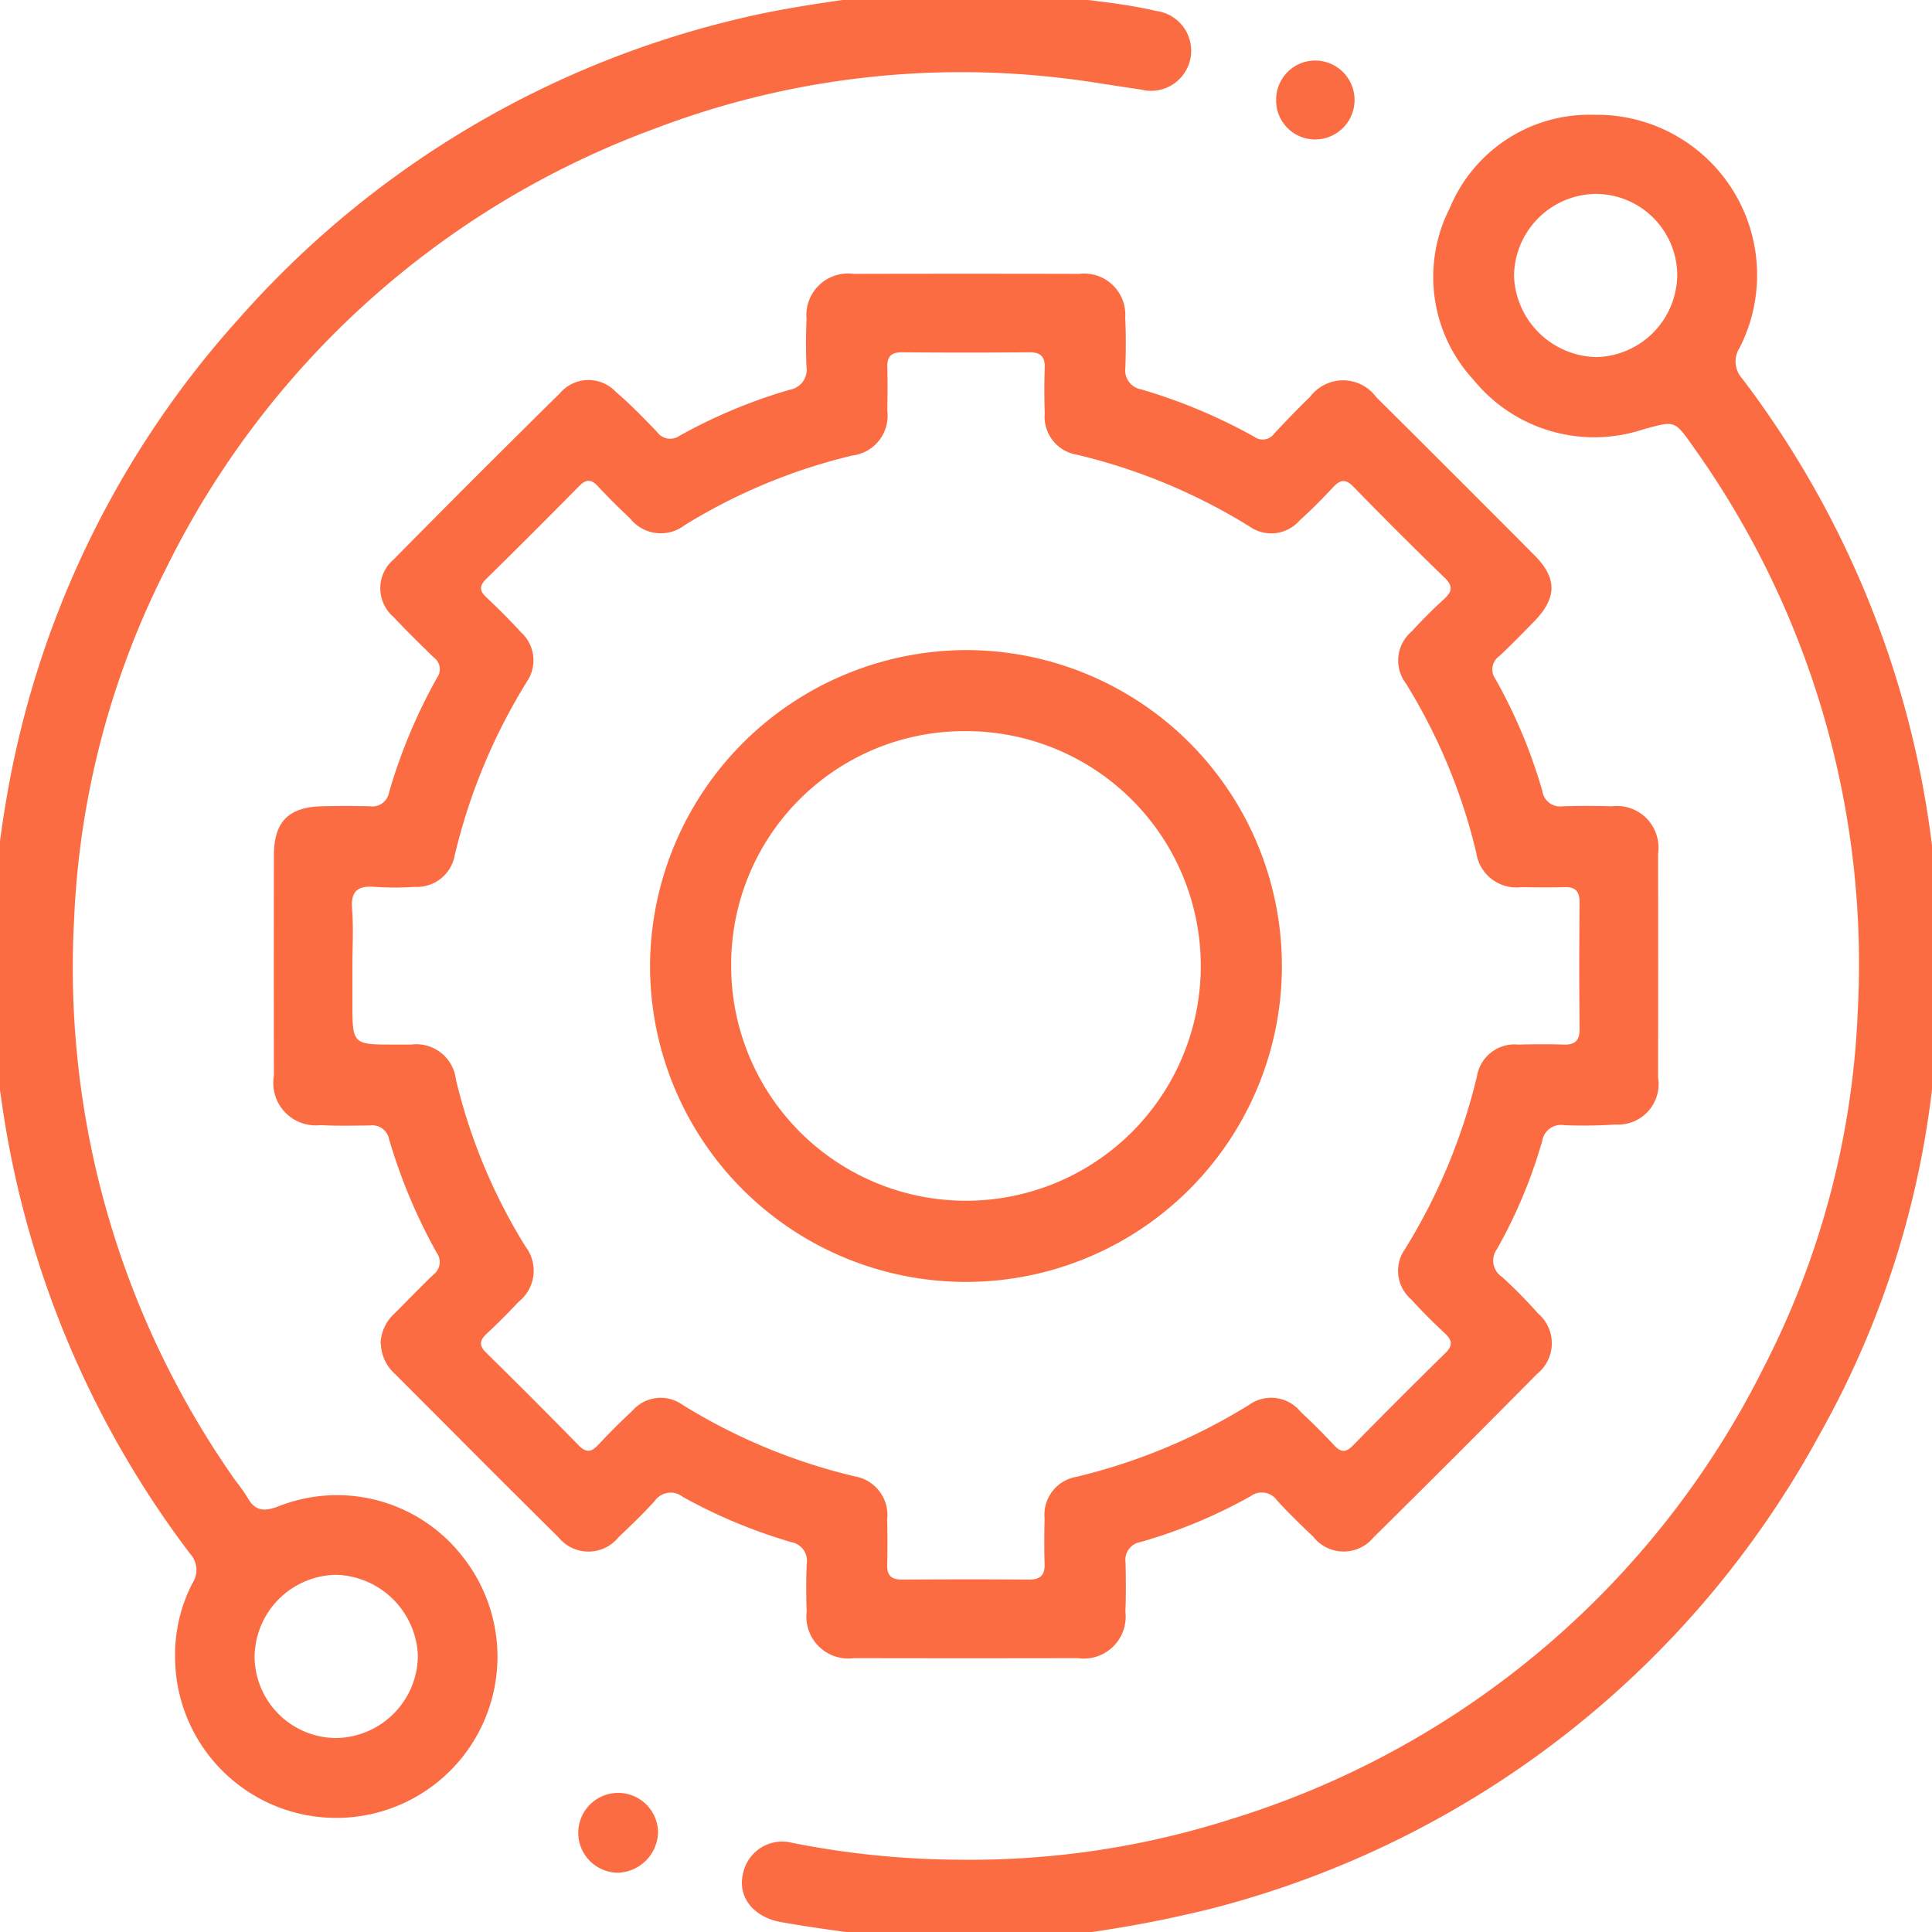 <svg xmlns="http://www.w3.org/2000/svg" xmlns:xlink="http://www.w3.org/1999/xlink" width="90" height="90" viewBox="0 0 90 90">
  <defs>
    <clipPath id="clip-path">
      <rect width="90" height="90" transform="translate(0.266 0.266)" fill="#fc6c43"/>
    </clipPath>
  </defs>
  <g transform="translate(-0.266 -0.266)">
    <g clip-path="url(#clip-path)">
      <path d="M48.979,0c1.711.274,3.448.377,5.141.776a1.868,1.868,0,1,1-.7,3.662c-1.195-.167-2.383-.383-3.58-.522a40.041,40.041,0,0,0-19.1,2.353A41.188,41.188,0,0,0,8.026,26.7,39.779,39.779,0,0,0,3.72,43.064a41.455,41.455,0,0,0,7.508,26.163,9.363,9.363,0,0,1,.563.792c.356.653.794.67,1.461.412a7.407,7.407,0,0,1,8.526,2.3A7.509,7.509,0,1,1,8.422,77.5a7.3,7.3,0,0,1,.812-3.49,1.106,1.106,0,0,0-.107-1.357A45.357,45.357,0,0,1,.358,51.687c-.135-.9-.239-1.805-.358-2.708v-7.6c.188-1.308.34-2.623.57-3.924A44.483,44.483,0,0,1,11.41,15.092,44.8,44.8,0,0,1,34.6,1.16C36.834.613,39.107.327,41.376,0ZM19.734,77.395a3.929,3.929,0,0,0-3.808-3.769,3.861,3.861,0,0,0-3.8,3.852,3.819,3.819,0,0,0,3.791,3.753,3.865,3.865,0,0,0,3.815-3.837" fill="#fc6c43"/>
      <path d="M203.7,116.65c-1.628-.237-3.262-.436-4.881-.722-1.338-.236-2.049-1.2-1.789-2.264a1.864,1.864,0,0,1,2.289-1.433,40.794,40.794,0,0,0,7.806.786,39.9,39.9,0,0,0,12.693-1.907,41.286,41.286,0,0,0,24.771-21.048,39.665,39.665,0,0,0,4.367-16.519,41.439,41.439,0,0,0-7.676-26.366c-.867-1.241-.857-1.184-2.3-.795a7.247,7.247,0,0,1-7.917-2.3,7.055,7.055,0,0,1-1.111-8,7.039,7.039,0,0,1,6.722-4.349,7.464,7.464,0,0,1,6.786,10.844A1.173,1.173,0,0,0,243.56,44a45.024,45.024,0,0,1,9.014,23.243,2.74,2.74,0,0,0,.109.426V75.1a2.689,2.689,0,0,0-.107.426,42.966,42.966,0,0,1-5.4,17.689,44.967,44.967,0,0,1-28.327,22.08,55.648,55.648,0,0,1-7.724,1.357ZM236.73,35.417a3.858,3.858,0,0,0-3.783,3.867,3.924,3.924,0,0,0,3.839,3.736,3.86,3.86,0,0,0,3.763-3.882,3.807,3.807,0,0,0-3.819-3.721" transform="translate(-162.151 -26.119)" fill="#fc6c43"/>
      <path d="M78.614,123.465a1.969,1.969,0,0,1,.651-1.4c.6-.6,1.2-1.222,1.814-1.812a.731.731,0,0,0,.148-1.014,25.617,25.617,0,0,1-2.217-5.286.8.8,0,0,0-.9-.643c-.766.007-1.534.027-2.3-.016a1.977,1.977,0,0,1-2.167-2.3q-.007-5.128,0-10.255c0-1.575.675-2.26,2.247-2.3.736-.017,1.474-.015,2.21,0a.792.792,0,0,0,.905-.632,25.146,25.146,0,0,1,2.247-5.368.676.676,0,0,0-.164-.934c-.633-.617-1.267-1.234-1.87-1.881a1.757,1.757,0,0,1-.007-2.672q3.849-3.9,7.753-7.75a1.749,1.749,0,0,1,2.613-.062c.671.572,1.287,1.211,1.9,1.845a.758.758,0,0,0,1.071.191,24.62,24.62,0,0,1,5.127-2.14.945.945,0,0,0,.776-1.087c-.028-.735-.028-1.474.005-2.21a1.937,1.937,0,0,1,2.181-2.1q5.26-.012,10.521,0a1.915,1.915,0,0,1,2.142,2.044c.041.764.031,1.532.011,2.3a.9.9,0,0,0,.725,1.034,25.464,25.464,0,0,1,5.286,2.216.659.659,0,0,0,.927-.164c.545-.578,1.095-1.154,1.667-1.706a1.918,1.918,0,0,1,3.079.019q3.7,3.674,7.379,7.374c1.055,1.062,1.039,1.981-.012,3.062-.534.549-1.069,1.1-1.628,1.623a.761.761,0,0,0-.182,1.079,24.232,24.232,0,0,1,2.179,5.206.836.836,0,0,0,.936.715q1.148-.033,2.3,0a1.936,1.936,0,0,1,2.156,2.2q.01,5.216,0,10.432a1.887,1.887,0,0,1-1.98,2.193,23.073,23.073,0,0,1-2.385.031.886.886,0,0,0-1.029.721,23.167,23.167,0,0,1-2.107,5.045.905.905,0,0,0,.232,1.3,22.624,22.624,0,0,1,1.674,1.7,1.826,1.826,0,0,1-.039,2.818q-3.791,3.835-7.627,7.626a1.8,1.8,0,0,1-2.8-.037c-.577-.548-1.148-1.1-1.686-1.69a.868.868,0,0,0-1.231-.2,23.9,23.9,0,0,1-5.129,2.134.843.843,0,0,0-.7.956c.019.766.024,1.533-.006,2.3a1.951,1.951,0,0,1-2.217,2.154q-5.216.011-10.432,0a1.953,1.953,0,0,1-2.2-2.167c-.027-.736-.025-1.474,0-2.21a.884.884,0,0,0-.719-1.028,24.571,24.571,0,0,1-5.047-2.105.907.907,0,0,0-1.307.181c-.53.592-1.106,1.144-1.685,1.69a1.8,1.8,0,0,1-2.8.013c-2.557-2.528-5.089-5.08-7.63-7.623a1.972,1.972,0,0,1-.648-1.407M77.3,105.878q0,.839,0,1.679c0,1.983,0,1.983,1.939,1.983.265,0,.53,0,.8,0a1.858,1.858,0,0,1,2.083,1.628,26.321,26.321,0,0,0,3.248,7.792,1.843,1.843,0,0,1-.324,2.561q-.725.774-1.5,1.5c-.327.306-.353.541-.016.872q2.174,2.137,4.308,4.315c.372.382.612.305.933-.039.5-.538,1.023-1.061,1.563-1.56a1.746,1.746,0,0,1,2.341-.289,27.047,27.047,0,0,0,8.038,3.338,1.829,1.829,0,0,1,1.5,2.01c.016.707.019,1.414,0,2.121-.011.494.207.678.691.675,1.974-.013,3.947-.016,5.921,0,.541,0,.736-.217.72-.738-.021-.706-.017-1.414,0-2.121a1.787,1.787,0,0,1,1.481-1.927,27.4,27.4,0,0,0,8.037-3.348,1.768,1.768,0,0,1,2.41.319c.538.5,1.061,1.023,1.563,1.561.31.333.541.347.868.013q2.136-2.175,4.311-4.312c.384-.375.3-.618-.042-.937-.536-.5-1.062-1.023-1.555-1.568a1.749,1.749,0,0,1-.279-2.345,27.379,27.379,0,0,0,3.346-8.037,1.774,1.774,0,0,1,1.922-1.483c.707-.018,1.415-.023,2.121,0,.523.016.742-.181.737-.721-.018-1.973-.015-3.947,0-5.921,0-.485-.184-.7-.676-.691-.677.016-1.355.013-2.032,0a1.889,1.889,0,0,1-2.105-1.616,26.813,26.813,0,0,0-3.277-7.876,1.767,1.767,0,0,1,.268-2.417c.476-.522.977-1.024,1.5-1.5.375-.344.454-.6.041-1q-2.157-2.092-4.253-4.245c-.359-.367-.6-.341-.937.015-.5.538-1.021,1.063-1.568,1.556a1.754,1.754,0,0,1-2.345.274,27.182,27.182,0,0,0-8.041-3.338,1.792,1.792,0,0,1-1.489-1.923c-.021-.706-.025-1.414,0-2.121.017-.533-.2-.73-.733-.725q-2.96.026-5.921,0c-.494,0-.69.2-.678.688.016.677.011,1.355,0,2.032a1.868,1.868,0,0,1-1.629,2.089,26.679,26.679,0,0,0-7.8,3.237,1.826,1.826,0,0,1-2.558-.31c-.515-.484-1.018-.982-1.5-1.5-.314-.337-.55-.326-.872,0q-2.139,2.173-4.314,4.31c-.323.318-.351.548-.008.868.559.523,1.1,1.065,1.618,1.631a1.761,1.761,0,0,1,.29,2.271,27.309,27.309,0,0,0-3.38,8.119,1.787,1.787,0,0,1-1.855,1.468,13.9,13.9,0,0,1-1.854,0c-.781-.062-1.141.169-1.072,1.025.07.878.016,1.766.015,2.65" transform="translate(-60.618 -60.615)" fill="#fc6c43"/>
      <path d="M155.729,477.57a1.859,1.859,0,1,1,1.837-1.885,1.935,1.935,0,0,1-1.837,1.885" transform="translate(-126.645 -390.066)" fill="#fc6c43"/>
      <path d="M337.715,19.275a1.819,1.819,0,0,1,1.875-1.815,1.838,1.838,0,0,1-.049,3.675,1.813,1.813,0,0,1-1.826-1.861" transform="translate(-278.001 -14.373)" fill="#fc6c43"/>
      <path d="M187.539,172.769a14.717,14.717,0,1,1-14.774,14.615,14.772,14.772,0,0,1,14.774-14.615m-10.995,14.676a10.938,10.938,0,1,0,10.977-10.9,10.866,10.866,0,0,0-10.977,10.9" transform="translate(-142.217 -142.22)" fill="#fc6c43"/>
    </g>
  </g>
</svg>
